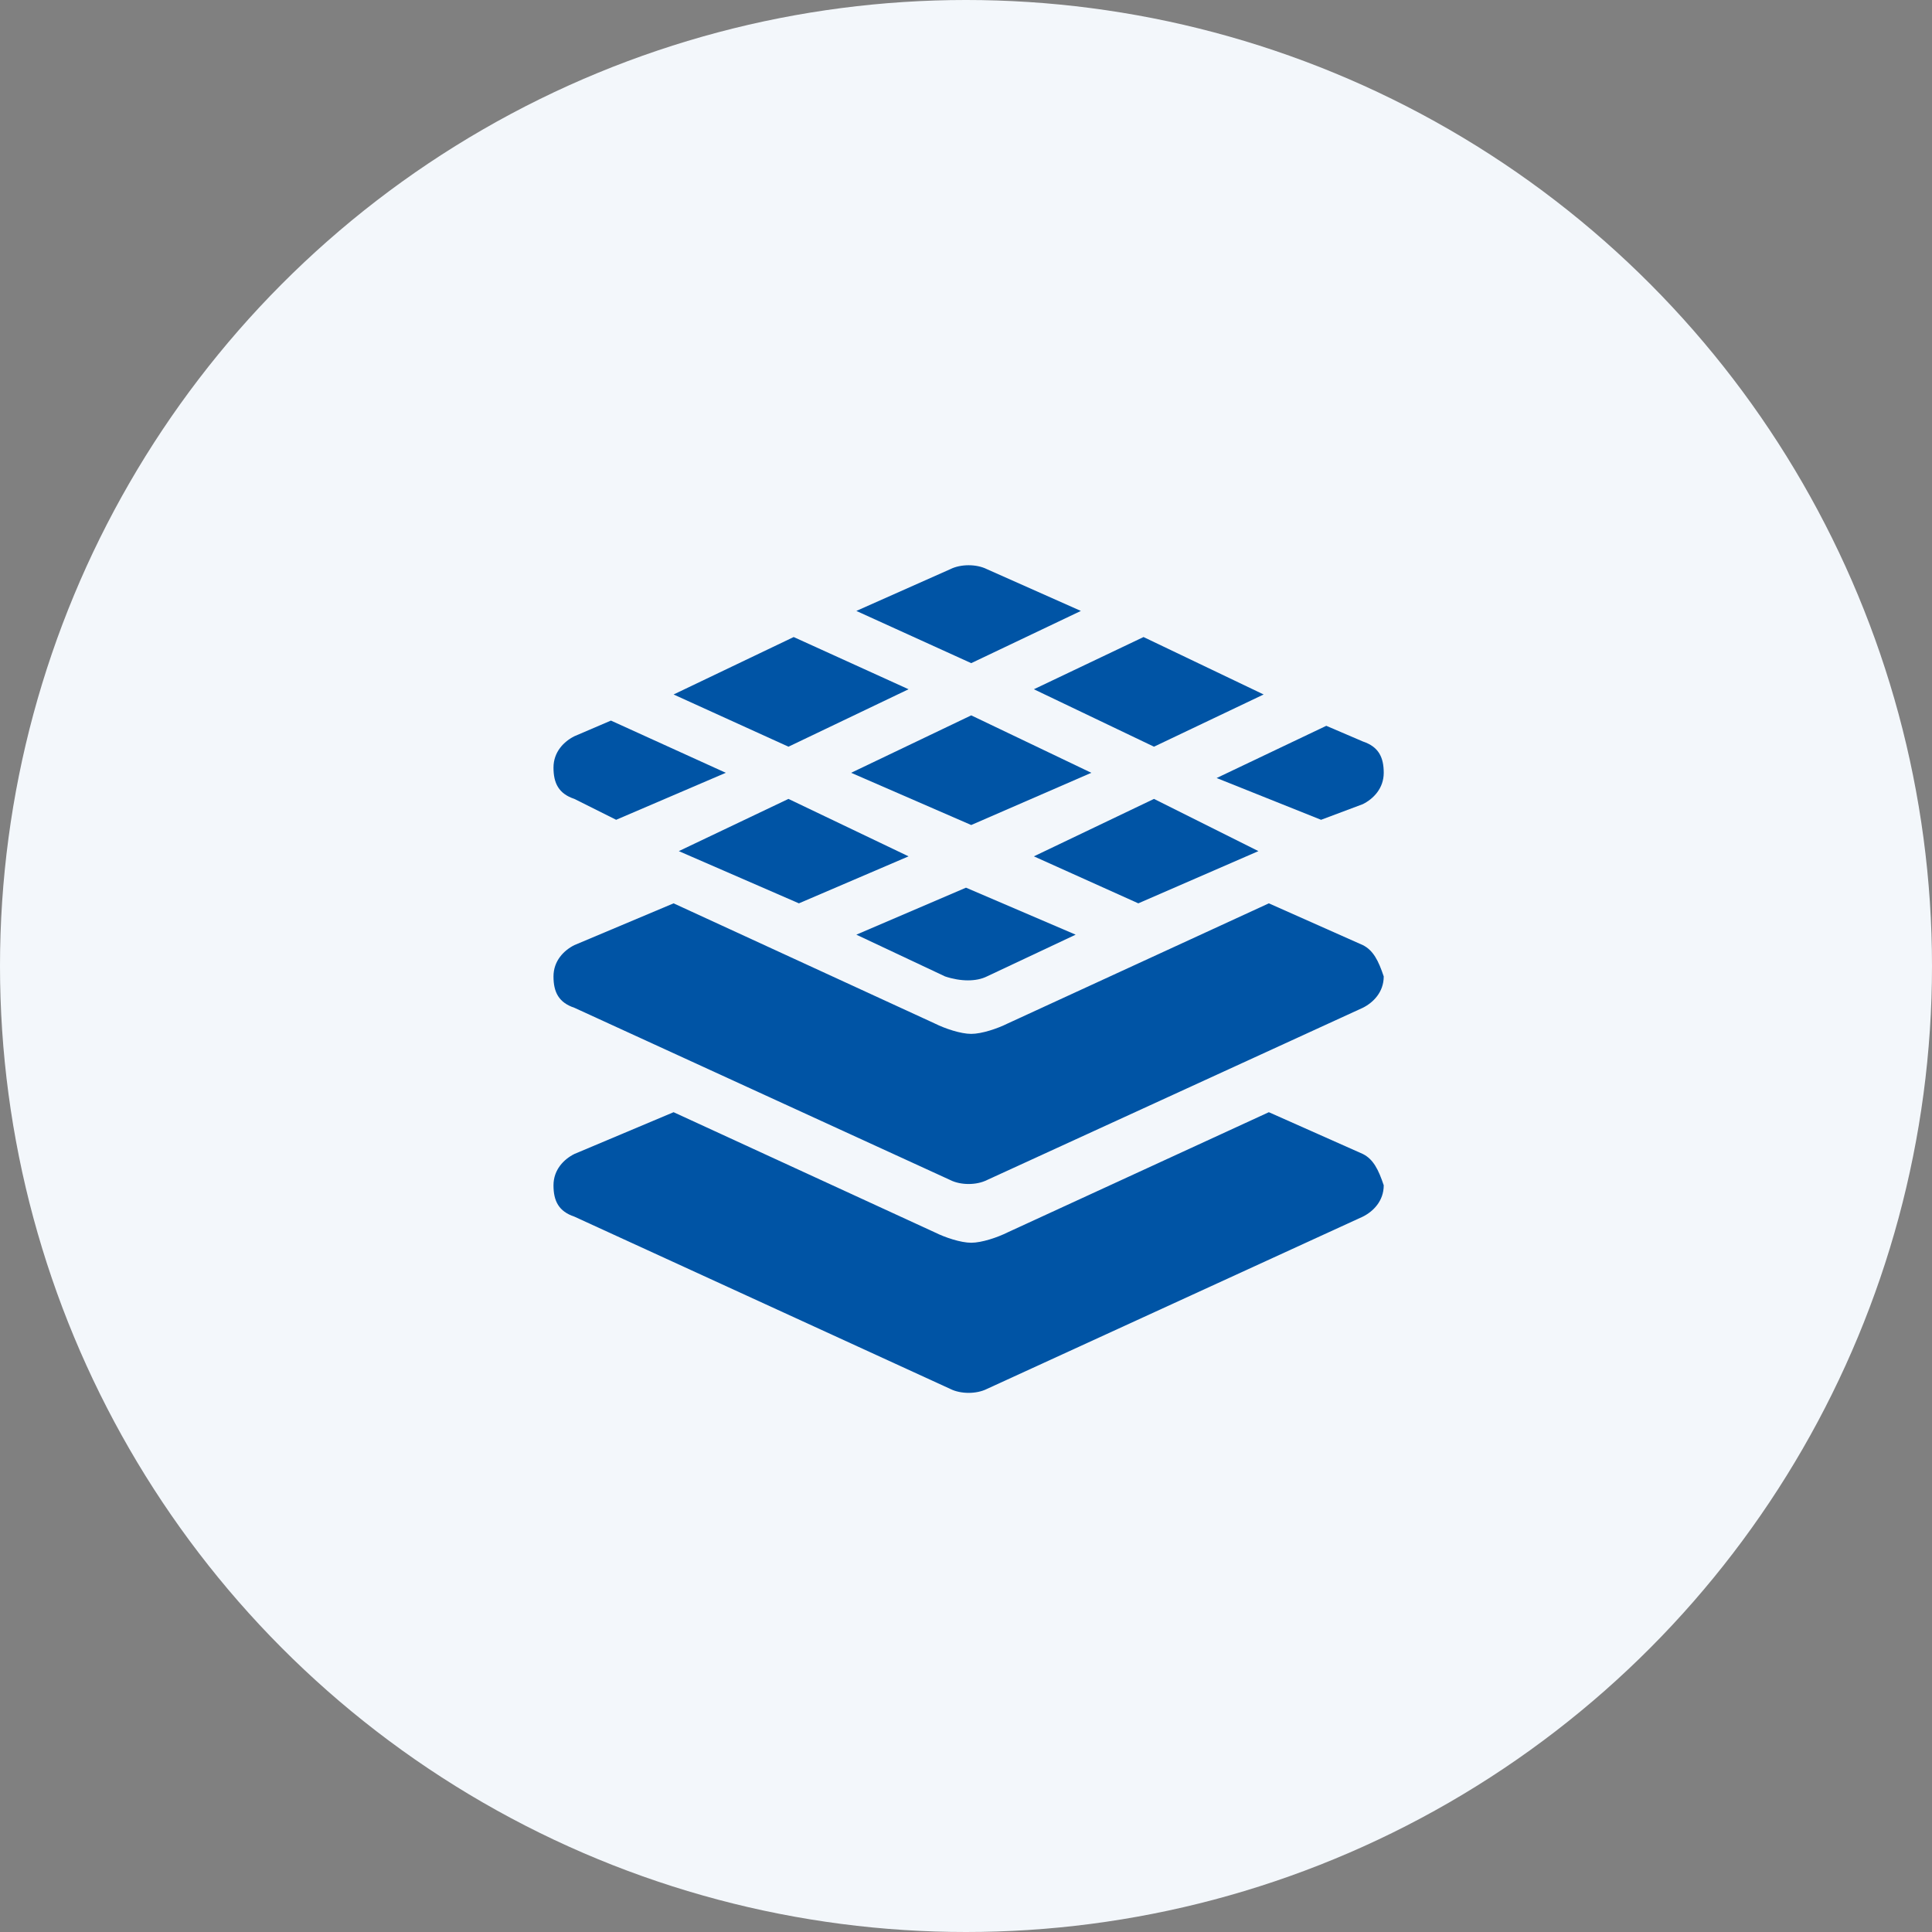 <?xml version="1.0" encoding="utf-8"?>
<!-- Generator: Adobe Illustrator 26.3.1, SVG Export Plug-In . SVG Version: 6.00 Build 0)  -->
<svg version="1.1" id="Laag_1" xmlns="http://www.w3.org/2000/svg" xmlns:xlink="http://www.w3.org/1999/xlink" x="0px" y="0px"
	 viewBox="0 0 37 37" style="enable-background:new 0 0 37 37;" xml:space="preserve">
<rect x="0" y="0" width="37" height="37" fill="#808080" stroke="none"/>
<style type="text/css">
	.st0{fill:#F3F7FB;}
	.st1{fill:none;}
	.st2{fill:#0054A5;}
</style>
<circle class="st0" cx="18.5" cy="18.5" r="18.5"/>
<line class="st1" x1="18.5" y1="0" x2="18.5" y2="37"/>
<line class="st1" x1="37.1" y1="18.4" x2="0" y2="18.4"/>
<g>
	<polygon class="st2" points="24.2,13.3 21.9,12.2 19.8,13.2 22.1,14.3 	"/>
	<polygon class="st2" points="16.3,14.8 18.6,15.8 20.9,14.8 18.6,13.7 	"/>
	<path class="st2" d="M11.7,13.8L11,14.1c-0.2,0.1-0.4,0.3-0.4,0.6s0.1,0.5,0.4,0.6l0.8,0.4l2.1-0.9L11.7,13.8z"/>
	<path class="st2" d="M25.3,15.7l0.8-0.3c0.2-0.1,0.4-0.3,0.4-0.6s-0.1-0.5-0.4-0.6l-0.7-0.3l-2.1,1L25.3,15.7z"/>
	<polygon class="st2" points="12.9,13.3 15.1,14.3 17.4,13.2 15.2,12.2 	"/>
	<polygon class="st2" points="22.1,15.3 19.8,16.4 21.8,17.3 24.1,16.3 	"/>
	<polygon class="st2" points="17.4,16.4 15.1,15.3 13,16.3 15.3,17.3 	"/>
	<path class="st2" d="M18.6,12.7l2.1-1l-1.8-0.8c-0.2-0.1-0.5-0.1-0.7,0l-1.8,0.8L18.6,12.7z"/>
	<path class="st2" d="M26.1,22.1l-1.8-0.8l-5,2.3c-0.2,0.1-0.5,0.2-0.7,0.2c-0.2,0-0.5-0.1-0.7-0.2l-5-2.3L11,22.1
		c-0.2,0.1-0.4,0.3-0.4,0.6c0,0.3,0.1,0.5,0.4,0.6l7.2,3.3c0.2,0.1,0.5,0.1,0.7,0l7.2-3.3c0.2-0.1,0.4-0.3,0.4-0.6
		C26.4,22.4,26.3,22.2,26.1,22.1z"/>
	<path class="st2" d="M26.1,18.1l-1.8-0.8l-5,2.3c-0.2,0.1-0.5,0.2-0.7,0.2c-0.2,0-0.5-0.1-0.7-0.2l-5-2.3L11,18.1
		c-0.2,0.1-0.4,0.3-0.4,0.6c0,0.3,0.1,0.5,0.4,0.6l7.2,3.3c0.2,0.1,0.5,0.1,0.7,0l7.2-3.3c0.2-0.1,0.4-0.3,0.4-0.6
		C26.4,18.4,26.3,18.2,26.1,18.1z"/>
	<path class="st2" d="M18.9,18.7l1.7-0.8l-2.1-0.9l-2.1,0.9l1.7,0.8C18.4,18.8,18.7,18.8,18.9,18.7z"/>
</g>
</svg>
